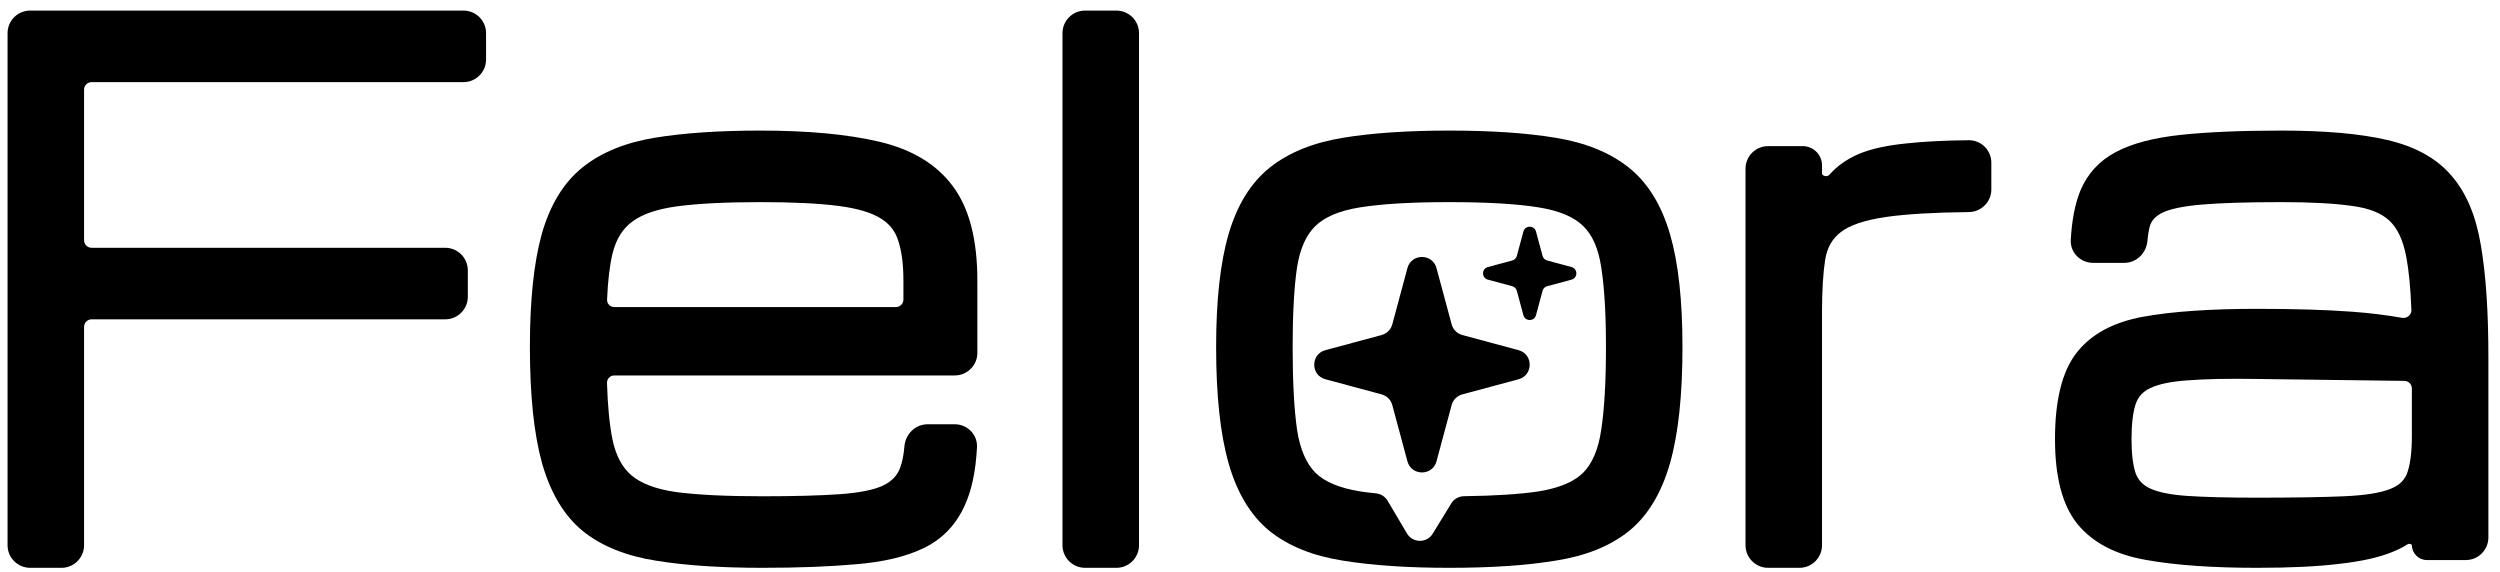 <svg width="166" height="38" viewBox="0 0 166 38" fill="none" xmlns="http://www.w3.org/2000/svg">
<path fill-rule="evenodd" clip-rule="evenodd" d="M137.947 34.801C138.979 36.059 140.518 36.837 142.497 37.179C144.45 37.53 146.904 37.703 149.852 37.703C152.057 37.703 153.878 37.617 155.308 37.441C156.747 37.283 157.93 37.026 158.838 36.658C159.218 36.505 159.568 36.329 159.886 36.13C159.899 36.122 159.922 36.113 159.959 36.112C159.997 36.111 160.04 36.12 160.078 36.136C160.116 36.154 160.137 36.174 160.145 36.185C160.147 36.187 160.148 36.189 160.148 36.189C160.149 36.74 160.597 37.187 161.148 37.187H163.729C164.557 37.187 165.229 36.515 165.229 35.687V23.703C165.229 20.704 165.065 18.236 164.733 16.307C164.412 14.36 163.769 12.795 162.769 11.656C161.775 10.493 160.338 9.717 158.509 9.294C156.713 8.875 154.369 8.671 151.489 8.671C148.815 8.671 146.585 8.765 144.804 8.956C143.029 9.146 141.585 9.516 140.502 10.089C139.395 10.673 138.597 11.542 138.126 12.684L138.124 12.689C137.771 13.575 137.568 14.658 137.499 15.926C137.452 16.782 138.152 17.453 138.972 17.453H141.053C141.893 17.453 142.523 16.776 142.59 15.996C142.623 15.615 142.676 15.292 142.747 15.025C142.857 14.655 143.114 14.351 143.588 14.121C144.083 13.882 144.935 13.692 146.197 13.584C147.466 13.476 149.227 13.421 151.489 13.421C153.462 13.421 155.021 13.507 156.178 13.674L156.185 13.675C157.329 13.823 158.13 14.164 158.651 14.647C159.168 15.127 159.559 15.903 159.774 17.045L159.775 17.046C159.946 17.944 160.061 19.123 160.117 20.591C160.128 20.895 159.836 21.165 159.483 21.102C158.459 20.919 157.351 20.785 156.159 20.696C154.456 20.57 152.353 20.507 149.852 20.507C146.763 20.507 144.243 20.68 142.303 21.031C140.336 21.39 138.825 22.187 137.85 23.471C136.887 24.741 136.452 26.672 136.452 29.164C136.452 31.616 136.918 33.527 137.945 34.798L137.947 34.801ZM158.703 32.471L158.7 32.472C158.071 32.722 157.063 32.891 155.632 32.953C154.198 33.015 152.272 33.046 149.852 33.046C147.945 33.046 146.413 33.007 145.253 32.93C144.114 32.854 143.3 32.68 142.772 32.436C142.278 32.208 141.967 31.87 141.803 31.414C141.63 30.893 141.533 30.151 141.533 29.164C141.533 28.142 141.63 27.375 141.805 26.837C141.972 26.346 142.286 25.998 142.772 25.774L142.782 25.769C143.306 25.514 144.116 25.333 145.253 25.256L145.259 25.256C146.412 25.164 147.939 25.132 149.844 25.163L159.655 25.291C159.928 25.295 160.148 25.518 160.148 25.791V28.953C160.148 30.054 160.036 30.862 159.838 31.407C159.669 31.874 159.316 32.233 158.703 32.471Z" fill="black"/>
<path d="M121.467 11.607L121.462 11.612C121.404 11.68 121.286 11.721 121.147 11.68C121.012 11.639 120.982 11.564 120.982 11.513V10.982C120.982 10.275 120.409 9.703 119.703 9.703H117.402C116.573 9.703 115.902 10.374 115.902 11.203V36.203C115.902 37.031 116.573 37.703 117.402 37.703H119.482C120.311 37.703 120.982 37.031 120.982 36.203V20.703C120.982 19.294 121.053 18.15 121.189 17.263C121.313 16.453 121.659 15.854 122.212 15.426L122.218 15.421C122.778 14.975 123.767 14.616 125.271 14.401C126.595 14.213 128.412 14.106 130.73 14.082C131.553 14.074 132.225 13.408 132.225 12.578V10.804C132.225 9.977 131.553 9.3 130.719 9.31C129.084 9.329 127.722 9.398 126.636 9.518C125.338 9.645 124.271 9.871 123.457 10.21L123.454 10.211C122.657 10.549 121.99 11.012 121.467 11.607Z" fill="black"/>
<path d="M70.549 2.203V36.203C70.549 37.031 71.221 37.703 72.049 37.703H74.13C74.958 37.703 75.63 37.031 75.63 36.203V2.203C75.63 1.374 74.958 0.703 74.13 0.703H72.049C71.221 0.703 70.549 1.374 70.549 2.203Z" fill="black"/>
<path fill-rule="evenodd" clip-rule="evenodd" d="M41.937 31.57C42.559 32.095 43.531 32.479 44.913 32.676C46.327 32.859 48.222 32.953 50.605 32.953C52.753 32.953 54.475 32.906 55.776 32.813C57.085 32.721 58.02 32.524 58.618 32.249C59.209 31.97 59.575 31.577 59.764 31.074C59.904 30.7 60.005 30.222 60.055 29.628C60.122 28.848 60.753 28.171 61.593 28.171H63.397C64.218 28.171 64.916 28.842 64.872 29.697C64.792 31.281 64.516 32.605 64.021 33.643C63.435 34.9 62.523 35.83 61.296 36.412C60.105 36.977 58.611 37.323 56.831 37.467C55.084 37.624 53.008 37.703 50.605 37.703C47.854 37.703 45.502 37.546 43.555 37.228C41.595 36.921 39.97 36.278 38.711 35.273L38.705 35.269C37.443 34.234 36.549 32.712 35.991 30.754L35.99 30.75C35.449 28.798 35.185 26.224 35.185 23.046C35.185 19.962 35.442 17.459 35.969 15.554L35.97 15.55C36.514 13.635 37.403 12.145 38.666 11.126C39.911 10.121 41.521 9.47 43.467 9.147C45.401 8.829 47.747 8.671 50.498 8.671C53.651 8.671 56.286 8.915 58.391 9.411C60.531 9.916 62.176 10.889 63.268 12.365C64.379 13.846 64.897 15.963 64.897 18.64V23.429C64.897 24.258 64.226 24.929 63.397 24.929H40.794C40.514 24.929 40.297 25.156 40.305 25.422C40.349 26.945 40.469 28.18 40.66 29.136C40.885 30.261 41.324 31.053 41.937 31.57ZM41.992 14.71L41.998 14.706C42.639 14.229 43.615 13.88 44.975 13.698C46.361 13.515 48.199 13.421 50.498 13.421C52.67 13.421 54.396 13.507 55.683 13.675C56.984 13.843 57.905 14.134 58.495 14.514L58.502 14.518C59.081 14.877 59.456 15.365 59.647 15.996L59.651 16.007C59.869 16.674 59.987 17.546 59.987 18.64V19.89C59.987 20.166 59.763 20.39 59.487 20.39H40.795C40.513 20.39 40.3 20.163 40.31 19.902C40.359 18.646 40.484 17.62 40.676 16.815C40.923 15.843 41.37 15.158 41.992 14.71Z" fill="black"/>
<path d="M0.502 2.203V36.203C0.502 37.031 1.174 37.703 2.002 37.703H4.082C4.911 37.703 5.582 37.031 5.582 36.203V21.703C5.582 21.427 5.806 21.203 6.082 21.203H29.564C30.392 21.203 31.064 20.531 31.064 19.703V17.953C31.064 17.124 30.392 16.453 29.564 16.453H6.082C5.806 16.453 5.582 16.229 5.582 15.953V5.953C5.582 5.676 5.806 5.453 6.082 5.453H30.775C31.604 5.453 32.275 4.781 32.275 3.953V2.203C32.275 1.374 31.604 0.703 30.775 0.703H2.002C1.174 0.703 0.502 1.374 0.502 2.203Z" fill="black"/>
<path d="M93.453 17.803C93.718 16.816 95.118 16.816 95.384 17.803L96.39 21.539C96.483 21.883 96.751 22.152 97.096 22.245L100.832 23.251C101.819 23.517 101.819 24.916 100.832 25.182L97.096 26.188C96.751 26.281 96.483 26.549 96.39 26.894L95.384 30.63C95.118 31.617 93.718 31.617 93.453 30.63L92.447 26.894C92.354 26.549 92.085 26.281 91.741 26.188L88.005 25.182C87.018 24.916 87.018 23.517 88.005 23.251L91.741 22.245C92.085 22.152 92.354 21.883 92.447 21.539L93.453 17.803Z" fill="black"/>
<path d="M101.154 15.373C101.269 14.946 101.875 14.946 101.99 15.373L102.426 16.991C102.466 17.14 102.582 17.256 102.731 17.297L104.349 17.732C104.777 17.847 104.777 18.453 104.349 18.569L102.731 19.004C102.582 19.044 102.466 19.161 102.426 19.31L101.99 20.928C101.875 21.355 101.269 21.355 101.154 20.928L100.718 19.31C100.678 19.161 100.562 19.044 100.413 19.004L98.795 18.569C98.367 18.453 98.367 17.847 98.795 17.732L100.413 17.297C100.562 17.256 100.678 17.14 100.718 16.991L101.154 15.373Z" fill="black"/>
<path fill-rule="evenodd" clip-rule="evenodd" d="M84.315 35.271L84.318 35.273C85.578 36.278 87.21 36.921 89.184 37.228C91.131 37.546 93.483 37.703 96.233 37.703C98.998 37.703 101.349 37.546 103.283 37.228C105.257 36.921 106.888 36.278 108.149 35.273L108.152 35.271C109.429 34.236 110.331 32.714 110.889 30.754C111.446 28.8 111.716 26.225 111.716 23.046C111.716 19.961 111.446 17.455 110.888 15.547C110.329 13.632 109.425 12.142 108.149 11.124C106.889 10.12 105.258 9.469 103.285 9.147C101.351 8.828 98.999 8.671 96.233 8.671C93.482 8.671 91.13 8.828 89.182 9.147C87.209 9.469 85.578 10.12 84.318 11.124C83.042 12.142 82.137 13.632 81.578 15.547C81.021 17.455 80.751 19.961 80.751 23.046C80.751 26.225 81.021 28.8 81.577 30.754C82.135 32.714 83.038 34.236 84.315 35.271ZM105.13 15.015C105.719 15.585 106.134 16.474 106.322 17.752L106.323 17.757C106.53 19.064 106.636 20.824 106.636 23.046C106.636 25.348 106.53 27.171 106.323 28.526L106.322 28.53C106.133 29.857 105.716 30.788 105.124 31.388C104.534 31.971 103.569 32.404 102.15 32.63C100.917 32.815 99.273 32.922 97.213 32.947C96.866 32.951 96.545 33.131 96.364 33.427L95.135 35.434C94.742 36.077 93.806 36.07 93.422 35.421L92.137 33.249C91.972 32.97 91.681 32.79 91.359 32.758C90.984 32.72 90.637 32.678 90.316 32.63C88.898 32.404 87.932 31.971 87.342 31.388C86.749 30.786 86.326 29.854 86.123 28.528C85.93 27.171 85.831 25.347 85.831 23.046C85.831 20.825 85.93 19.064 86.123 17.755C86.325 16.477 86.746 15.586 87.336 15.015L87.34 15.011C87.93 14.427 88.897 13.993 90.319 13.767C91.755 13.538 93.722 13.421 96.233 13.421C98.759 13.421 100.727 13.539 102.148 13.767C103.569 13.993 104.536 14.427 105.126 15.011L105.13 15.015Z" fill="black"/>
</svg>
